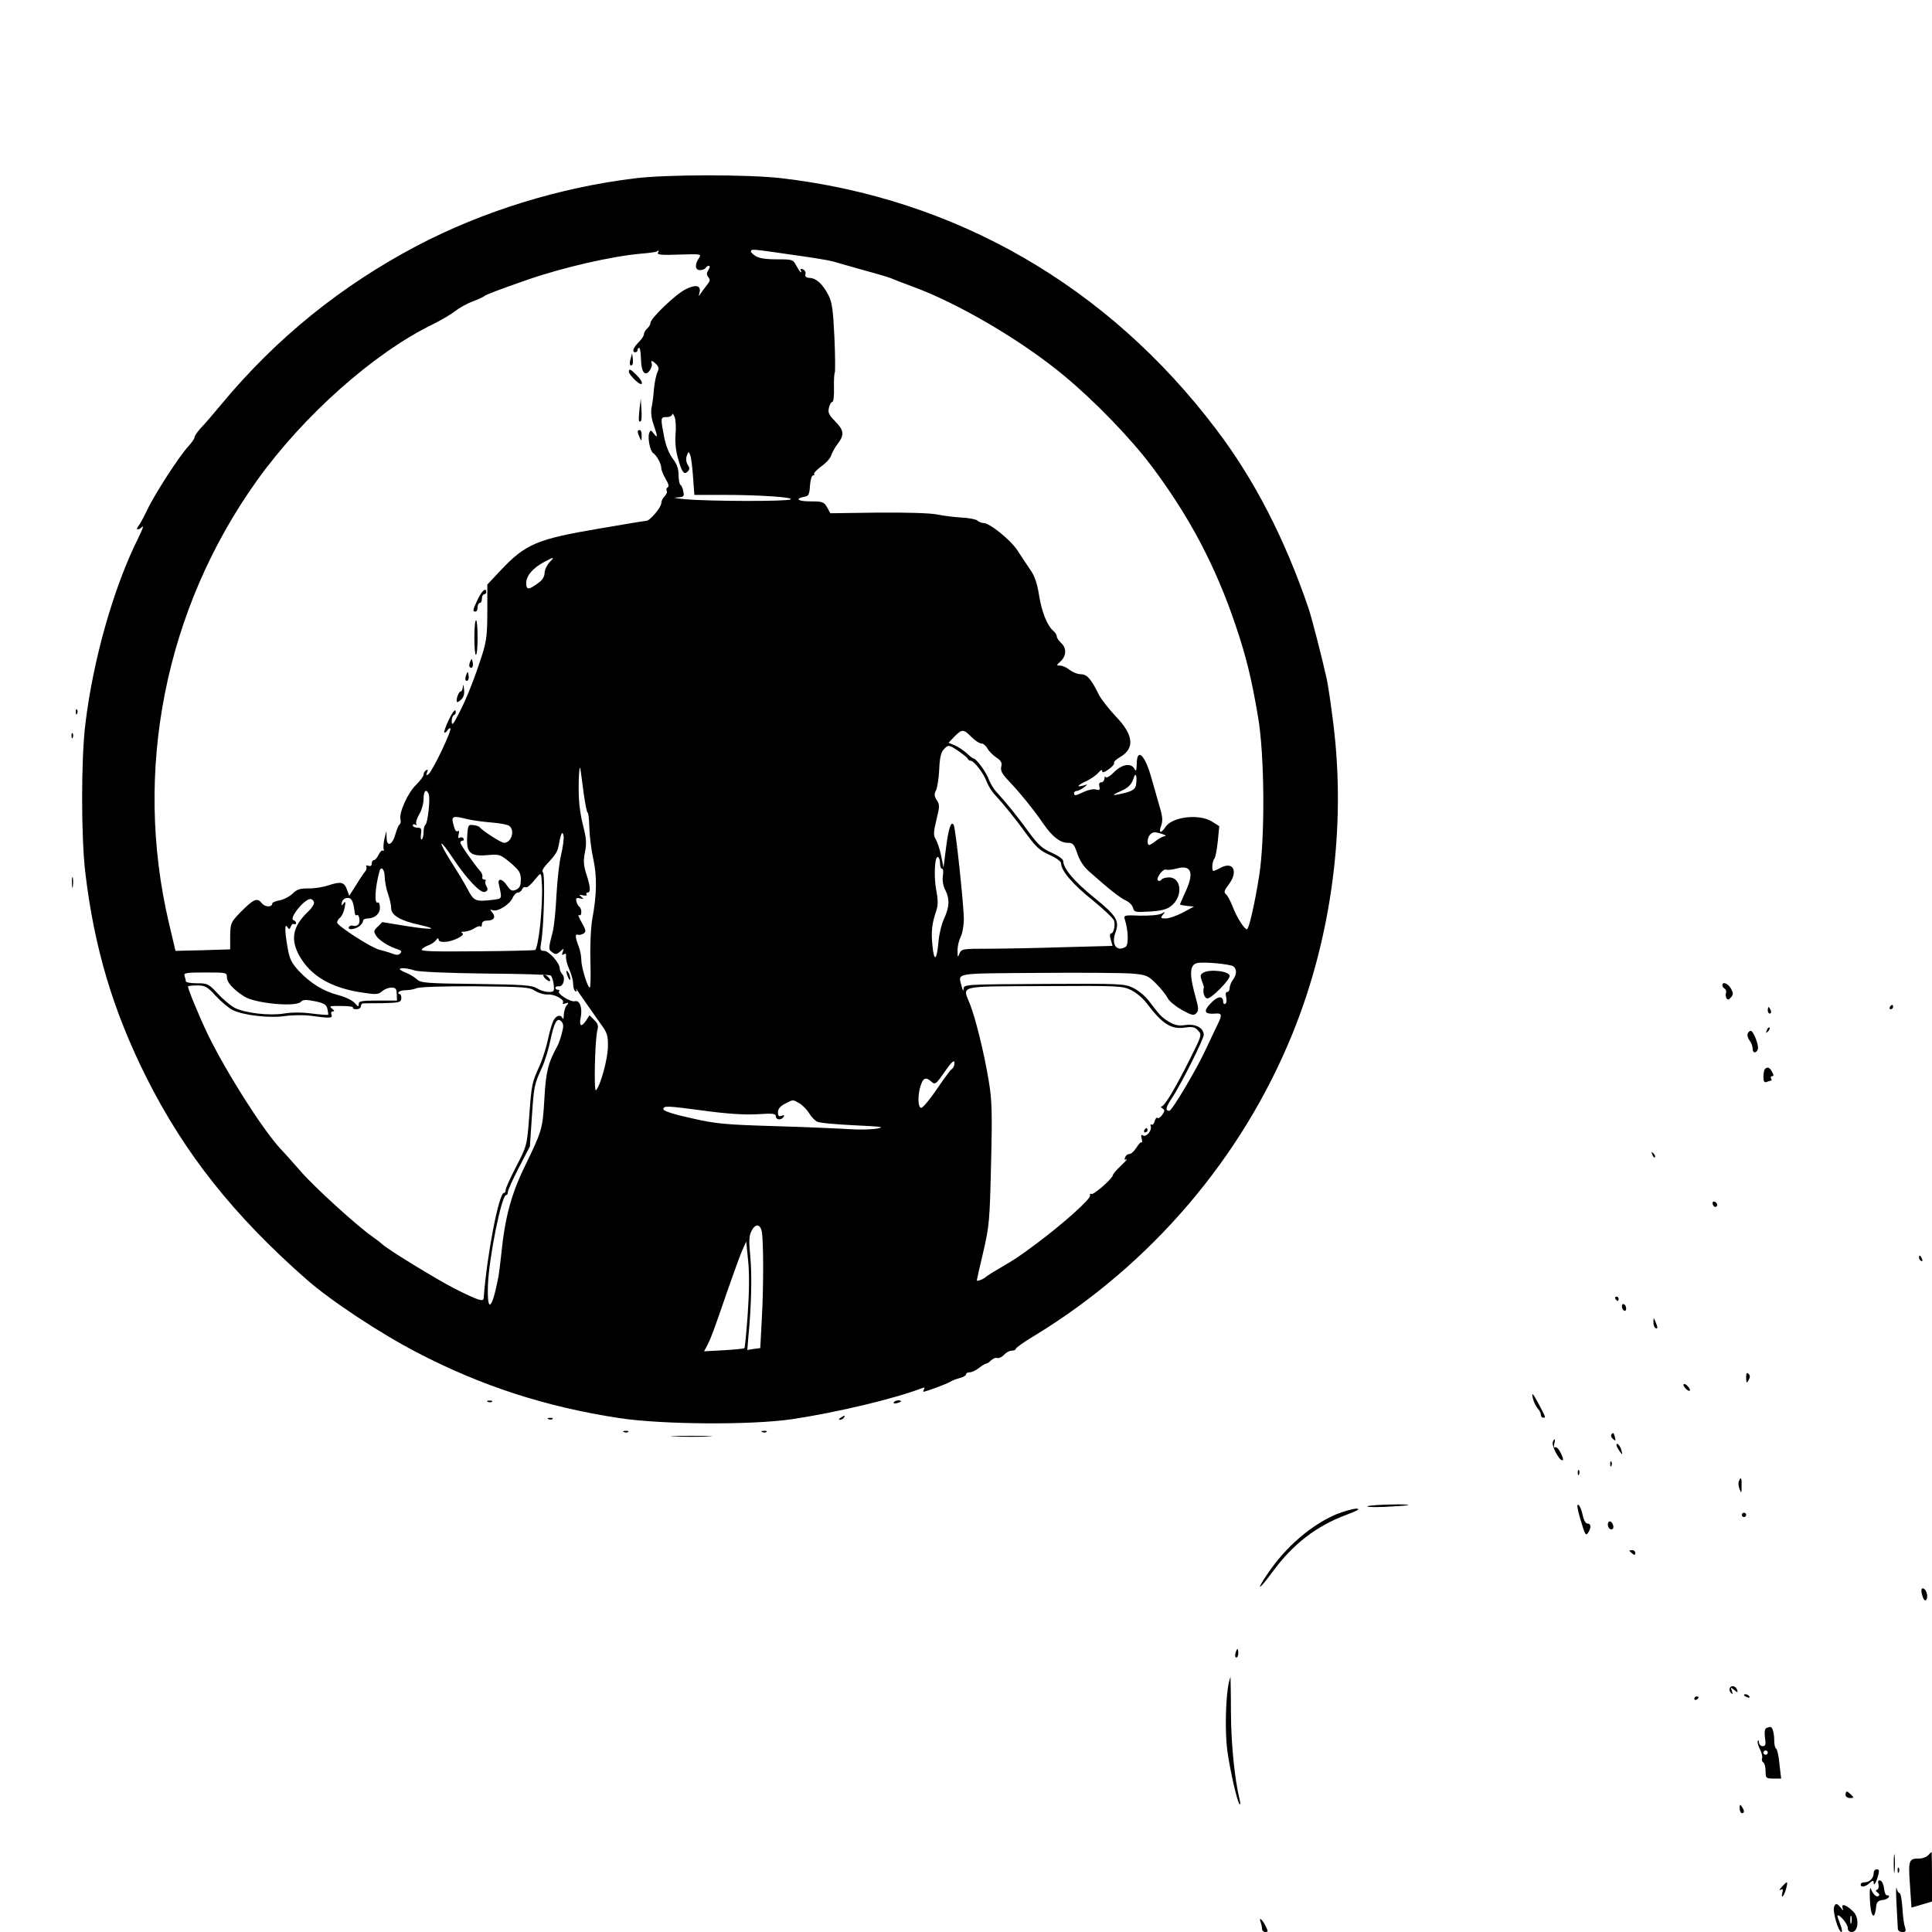 <?xml version="1.0" encoding="UTF-8" standalone="yes"?>
<svg version="1.0" xmlns="http://www.w3.org/2000/svg" width="100mm" height="100mm" viewBox="0 0 894 894" preserveAspectRatio="xMidYMid meet">
  <g transform="translate(0,894) scale(0.1,-0.1)" fill="#000000" stroke="none">
    <path d="M2940 8115 c-350 -42 -707 -153 -1010 -312 -351 -185 -651 -427 -905
-733 -38 -46 -82 -97 -98 -113 -15 -17 -27 -35 -27 -41 0 -6 -13 -24 -28 -41
-41 -43 -158 -224 -191 -295 -16 -33 -34 -67 -41 -75 -15 -18 1 -20 19 -2 7 6
-1 -16 -18 -50 -115 -230 -210 -564 -246 -863 -20 -163 -20 -525 0 -690 41
-344 127 -635 282 -945 176 -351 403 -638 741 -935 111 -98 344 -252 515 -340
298 -155 594 -250 932 -302 199 -30 611 -33 800 -5 207 31 471 94 600 143 13
5 16 4 11 -4 -4 -7 -5 -12 -3 -12 11 0 105 35 122 45 11 7 32 15 48 19 15 4
27 11 27 16 0 6 8 10 18 10 9 0 28 9 42 20 14 11 29 20 33 20 5 0 15 7 24 16
9 8 21 13 28 10 7 -2 21 4 31 15 9 10 25 19 36 19 10 0 18 4 18 8 0 5 39 33
88 62 539 329 961 824 1194 1400 180 445 247 953 188 1429 -11 90 -25 184 -31
210 -19 87 -70 286 -84 326 -109 320 -250 595 -427 828 -502 664 -1207 1070
-2018 1163 -154 17 -524 17 -670 -1z m740 -356 c80 -11 159 -24 175 -29 17 -5
81 -23 144 -41 63 -17 121 -34 130 -39 9 -4 50 -20 91 -35 212 -77 507 -250
702 -412 144 -119 310 -291 410 -424 174 -233 294 -461 386 -734 48 -142 73
-243 103 -420 31 -177 33 -560 6 -735 -21 -134 -48 -250 -57 -250 -12 0 -47
55 -65 102 -10 26 -24 53 -31 59 -12 10 -10 17 11 45 45 59 24 109 -34 80 -16
-9 -32 -16 -36 -16 -9 0 -6 45 4 56 5 5 12 41 16 80 l7 71 -35 22 c-59 36
-183 22 -214 -26 -21 -32 -33 -29 -20 6 8 23 7 42 -7 88 -9 32 -26 92 -38 133
-30 109 -68 143 -68 62 -1 -30 -3 -34 -11 -19 -16 28 -57 21 -95 -17 -19 -19
-35 -28 -38 -22 -2 6 -5 3 -5 -6 -1 -10 -7 -18 -15 -18 -9 0 -12 -7 -9 -19 4
-16 1 -19 -16 -14 -11 3 -36 -2 -55 -11 -40 -19 -46 -20 -46 -6 0 6 6 10 13
10 6 0 21 8 32 16 20 16 20 16 -2 9 -36 -10 -27 2 15 21 20 10 45 27 54 38 11
13 18 16 18 8 0 -9 9 -7 30 8 17 12 28 25 25 30 -3 4 11 17 30 28 67 40 60
102 -22 187 -32 34 -67 79 -78 100 -36 73 -55 95 -83 95 -15 0 -38 9 -52 20
-14 11 -34 20 -44 20 -19 0 -19 1 2 20 27 26 28 61 2 85 -11 10 -20 24 -20 30
0 7 -7 18 -16 26 -28 23 -54 88 -66 165 -9 55 -20 89 -41 118 -15 23 -42 62
-59 89 -31 48 -128 127 -158 127 -9 0 -21 5 -27 11 -6 6 -38 12 -72 14 -33 2
-85 8 -113 14 -31 7 -144 10 -274 9 l-222 -3 -15 28 c-15 25 -21 27 -79 27
-58 0 -72 13 -23 22 16 2 21 12 23 51 2 26 8 47 14 47 6 0 8 3 5 6 -3 4 11 19
32 35 22 15 43 38 47 51 4 13 17 37 30 54 32 42 30 62 -12 105 -29 29 -34 41
-28 63 3 14 10 26 15 26 6 0 9 29 8 64 -1 35 1 67 4 72 2 5 2 79 -2 164 -6
128 -11 162 -28 195 -26 50 -55 77 -86 79 -17 1 -23 6 -20 17 3 9 -3 19 -12
23 -9 3 -13 2 -10 -4 3 -6 4 -10 1 -10 -3 0 -12 14 -21 30 -15 29 -17 30 -91
30 -52 0 -82 5 -99 16 -14 9 -23 19 -20 23 5 9 5 9 205 -20z m-636 10 c-4 -8
24 -10 99 -7 102 3 104 3 91 -17 -20 -28 -18 -55 5 -55 11 0 23 5 26 10 3 6
10 10 16 10 5 0 4 -9 -3 -19 -9 -15 -9 -23 0 -34 9 -11 8 -18 -6 -35 -9 -11
-22 -29 -29 -39 -10 -16 -11 -16 -6 4 8 33 -18 38 -65 14 -46 -23 -162 -134
-162 -155 0 -7 -7 -19 -15 -26 -8 -7 -15 -18 -15 -26 0 -7 -11 -24 -25 -38
-26 -26 -32 -46 -15 -46 6 0 10 5 10 10 0 6 3 10 8 10 4 0 7 -23 8 -50 1 -61
18 -85 40 -55 8 11 12 25 10 32 -7 18 2 16 21 -3 12 -12 13 -20 5 -37 -6 -12
-13 -47 -16 -77 -2 -30 -7 -69 -11 -86 -4 -19 -1 -49 9 -78 20 -57 20 -67 1
-42 -13 17 -15 17 -21 2 -8 -22 4 -84 19 -93 16 -11 37 -49 37 -69 0 -9 9 -31
20 -50 13 -21 17 -35 10 -39 -6 -3 -8 -11 -5 -16 4 -5 -1 -16 -9 -25 -9 -8
-16 -23 -16 -32 0 -20 -53 -82 -69 -82 -6 0 -102 -16 -213 -35 -295 -50 -345
-71 -463 -196 l-60 -64 0 -125 c0 -104 -4 -137 -24 -200 -36 -112 -70 -198
-107 -270 -27 -53 -33 -60 -34 -38 0 14 5 28 12 30 6 2 9 11 6 19 -3 8 -15 -8
-31 -41 -14 -30 -24 -57 -21 -59 3 -3 9 1 14 9 5 8 11 12 14 10 8 -9 -81 -195
-101 -212 -11 -8 -12 -7 -7 7 5 13 4 16 -4 11 -7 -4 -12 -13 -12 -21 0 -7 -16
-28 -35 -47 -37 -35 -80 -129 -72 -160 3 -10 1 -20 -4 -23 -5 -3 -13 -23 -19
-44 -14 -51 -40 -63 -41 -18 l-1 32 -9 -35 c-4 -19 -6 -41 -4 -48 3 -7 1 -11
-4 -8 -4 3 -13 -6 -19 -19 -7 -14 -16 -25 -22 -25 -5 0 -10 -7 -10 -16 0 -10
-5 -14 -16 -10 -8 3 -12 2 -9 -4 3 -5 1 -15 -5 -22 -6 -7 -25 -35 -42 -63
l-32 -50 -10 27 c-13 37 -28 40 -84 22 -26 -9 -69 -16 -95 -15 -39 0 -53 -4
-73 -24 -13 -13 -40 -27 -59 -31 -19 -3 -35 -10 -35 -14 0 -19 -33 -19 -49 1
-21 27 -38 19 -101 -45 -42 -44 -44 -48 -45 -108 l0 -61 -127 -4 -126 -3 -30
127 c-167 707 -18 1454 406 2048 215 301 541 591 814 724 37 18 83 45 102 60
19 15 56 36 83 46 26 10 50 21 53 24 6 7 70 31 205 78 163 56 385 107 519 119
39 3 73 8 75 10 9 8 12 4 5 -7z m82 -839 c-3 -35 1 -75 11 -110 18 -65 28 -79
45 -62 10 10 10 17 0 32 -7 12 -9 28 -4 41 8 21 9 21 16 3 4 -10 10 -56 13
-101 l6 -83 131 0 c173 0 331 -11 314 -21 -15 -10 -381 -9 -488 1 -41 4 -59 7
-39 8 33 2 36 4 31 27 -2 14 -8 28 -13 31 -5 3 -9 24 -9 46 0 29 -8 51 -27 76
-17 22 -32 60 -40 101 -17 89 -17 91 12 91 14 0 25 6 26 13 0 6 5 1 11 -13 5
-14 7 -50 4 -80z m-584 -593 c-12 -13 -22 -35 -22 -48 0 -16 -10 -33 -27 -45
-47 -35 -58 -35 -58 -2 0 34 31 70 84 98 47 25 49 24 23 -3z m1953 -807 c16
-16 36 -30 45 -30 9 0 22 -10 29 -23 6 -12 25 -31 41 -42 23 -15 28 -25 23
-43 -4 -19 4 -34 39 -70 54 -58 114 -132 156 -194 41 -59 77 -88 113 -88 24 0
29 -6 44 -49 10 -32 30 -62 54 -83 98 -87 146 -124 171 -135 15 -7 30 -22 33
-34 5 -20 11 -21 76 -17 51 3 78 9 98 24 58 43 52 134 -8 134 -15 0 -31 -5
-34 -10 -4 -6 -11 -8 -16 -5 -13 9 22 57 37 51 7 -3 29 0 49 5 68 19 82 -19
40 -109 -14 -30 -25 -56 -25 -57 0 -2 15 -5 33 -7 l32 -3 -52 -28 c-29 -15
-64 -27 -79 -27 -23 0 -25 2 -13 17 13 15 12 15 -7 5 -12 -6 -55 -10 -98 -9
-74 3 -77 2 -71 -18 16 -49 18 -117 4 -126 -42 -26 -68 11 -47 67 19 53 4 77
-97 159 -91 73 -145 136 -145 170 0 9 -22 25 -53 39 -44 19 -63 37 -103 91
-54 75 -112 146 -150 187 -14 14 -31 42 -38 60 -11 33 -58 98 -71 98 -3 0 -18
11 -32 25 -15 13 -40 30 -55 36 l-29 12 27 28 c35 36 43 36 79 -1z m-59 -66
c21 -15 41 -30 42 -35 2 -5 8 -9 13 -9 16 0 63 -61 75 -98 7 -18 24 -46 38
-60 38 -41 96 -112 150 -187 40 -54 59 -72 103 -91 31 -14 53 -30 53 -39 0
-34 54 -97 144 -169 52 -42 98 -86 101 -96 7 -23 -2 -60 -15 -60 -5 0 -5 -13
0 -28 l8 -29 -226 -6 c-124 -4 -281 -7 -349 -7 -119 0 -124 -1 -133 -22 -8
-20 -9 -19 -9 12 -1 19 6 48 14 64 8 15 15 53 15 83 0 63 -38 422 -47 436 -12
19 -23 -12 -35 -103 l-12 -95 -11 55 c-6 30 -18 65 -25 76 -11 19 -11 32 3 90
15 61 16 70 2 91 -12 18 -13 28 -4 45 6 12 13 55 15 96 2 53 8 80 20 93 22 24
24 24 70 -7z m-1735 -196 c7 -49 15 -88 18 -88 4 0 7 -31 8 -69 1 -38 9 -103
18 -144 18 -81 17 -164 -4 -278 -7 -37 -11 -123 -9 -193 2 -69 1 -126 -3 -126
-10 0 -39 95 -39 127 0 17 -5 44 -11 60 -17 44 -19 62 -6 58 7 -3 19 0 27 5
13 8 12 15 -8 51 -13 23 -19 38 -13 35 7 -4 11 1 11 13 0 11 -4 22 -9 25 -5 3
-11 14 -14 25 -3 15 0 18 17 14 18 -4 19 -3 6 7 -12 10 -11 11 8 7 12 -3 20
-1 16 4 -3 5 0 9 5 9 15 0 14 25 -6 86 -13 41 -14 62 -6 102 8 40 6 64 -8 118
-10 37 -19 95 -20 128 -4 72 2 172 7 136 2 -14 9 -64 15 -112z m2555 37 c-4
-17 -17 -25 -50 -34 -63 -15 -68 -13 -18 9 31 14 46 28 55 52 8 25 12 28 15
15 2 -10 1 -29 -2 -42z m-3272 -40 c8 -21 -5 -134 -15 -141 -5 -3 -9 -18 -9
-34 0 -16 -4 -31 -8 -34 -5 -3 -6 8 -4 25 4 24 1 29 -17 29 -11 0 -21 5 -21
11 0 5 5 7 12 3 6 -4 8 -3 4 4 -3 6 3 26 14 44 11 18 20 50 20 71 0 38 13 50
24 22z m181 -116 c22 -5 71 -12 110 -15 38 -3 75 -10 82 -16 27 -22 9 -78 -25
-78 -13 0 -100 56 -112 72 -3 4 -17 9 -30 10 -23 3 -25 0 -28 -51 -5 -77 14
-95 92 -88 58 5 60 4 108 -35 41 -36 48 -46 48 -78 0 -28 -5 -39 -22 -47 -19
-8 -25 -5 -43 21 -20 30 -43 34 -37 6 16 -72 17 -68 -29 -74 -79 -9 -86 -6
-115 49 -14 27 -49 85 -77 128 -27 43 -47 80 -44 83 3 3 25 -25 50 -63 65 -98
130 -168 151 -160 13 5 15 11 7 26 -6 10 -7 21 -4 25 3 3 1 6 -6 6 -7 0 -11 5
-9 12 2 6 -2 19 -10 27 -27 31 -92 123 -92 132 0 5 5 9 11 9 5 0 7 5 4 10 -4
6 -11 7 -17 4 -7 -5 -9 0 -6 14 4 12 2 20 -2 17 -10 -6 -15 1 -24 38 -7 31 2
33 69 16z m432 -162 c-9 -34 -18 -119 -22 -188 -3 -69 -11 -143 -16 -165 -22
-86 -22 -87 -4 -100 16 -12 21 -11 37 3 18 16 18 16 12 -2 -5 -13 -4 -16 5
-11 9 6 12 2 10 -10 -1 -11 5 -37 15 -59 10 -22 18 -52 18 -67 0 -15 4 -31 10
-34 7 -5 8 -2 4 7 -4 8 -1 5 6 -5 36 -53 77 -110 107 -153 31 -42 35 -54 34
-107 -1 -58 -34 -178 -55 -201 -11 -12 -5 235 6 277 6 20 3 31 -14 48 l-22 22
-17 -26 c-21 -31 -32 -24 -24 15 9 45 -4 82 -27 76 -20 -5 -84 35 -73 46 3 4
1 7 -5 7 -7 0 -12 4 -12 9 0 5 8 8 17 7 21 -1 31 40 14 57 -6 6 -11 18 -11 26
0 25 -50 81 -72 81 -18 0 -20 4 -14 38 13 74 19 319 8 326 -6 4 0 17 16 35 46
49 52 60 58 93 9 52 17 67 22 40 2 -12 -3 -51 -11 -85z m2783 93 c14 -4 18 -9
10 -9 -8 -1 -26 -10 -40 -21 -14 -11 -28 -20 -32 -20 -12 0 -9 35 4 48 13 13
22 14 58 2z m-1030 -136 c0 -13 4 -24 9 -24 6 0 7 -15 4 -33 -3 -21 1 -46 11
-65 21 -41 20 -78 -5 -132 -12 -25 -23 -72 -26 -105 -8 -90 -20 -99 -28 -23
-7 66 -3 105 18 165 8 24 8 49 -1 96 -12 66 -6 161 9 151 5 -3 9 -16 9 -30z
m-2570 -61 c1 -21 7 -56 15 -78 8 -22 15 -52 15 -67 0 -33 43 -59 133 -78 93
-21 56 -24 -63 -5 l-111 18 -21 -21 c-20 -19 -20 -22 -6 -44 15 -21 57 -48
102 -62 14 -5 16 -10 8 -18 -8 -8 -19 -8 -39 0 -15 6 -41 13 -57 17 -36 8
-196 111 -196 126 0 7 6 17 14 23 8 6 17 27 21 46 5 27 4 32 -5 20 -9 -13 -11
-12 -8 4 2 12 12 20 25 21 20 1 28 -13 35 -72 1 -7 5 -10 9 -8 11 8 18 -32 7
-43 -6 -6 -16 -8 -23 -6 -7 3 -16 1 -20 -5 -9 -16 26 -13 48 3 9 7 17 18 17
25 0 6 10 11 23 11 33 1 57 24 55 53 -1 14 -5 24 -9 21 -18 -11 -14 68 7 144
7 27 24 10 24 -25z m720 -221 c-7 -64 -17 -115 -24 -118 -6 -2 -129 -5 -273
-6 -204 -2 -259 0 -251 9 5 7 20 15 31 19 12 4 27 14 34 23 8 11 12 12 13 3 0
-8 12 -12 33 -10 39 3 95 33 75 41 -7 3 -2 6 12 6 14 1 35 8 46 16 12 8 24 11
28 8 3 -3 6 1 6 10 0 11 8 17 24 17 31 0 42 16 24 37 -11 14 -11 16 3 11 22
-8 77 26 91 57 6 14 17 25 25 25 7 0 16 7 19 15 4 8 10 12 15 10 8 -5 22 7 59
52 14 16 15 12 18 -47 2 -36 -2 -116 -8 -178z m-1047 104 c3 -7 -10 -29 -30
-47 -69 -67 -80 -126 -37 -203 52 -92 147 -148 291 -169 63 -10 74 -9 91 6 10
9 29 17 43 17 20 0 24 -5 25 -30 l1 -30 -88 0 c-76 0 -89 -2 -89 -17 0 -13 -3
-12 -19 6 -10 12 -44 28 -75 36 -69 18 -128 54 -183 112 -34 37 -43 55 -52
107 -14 79 -14 117 -1 96 8 -12 10 -12 16 3 3 9 10 14 15 11 5 -3 9 -1 9 5 0
5 -5 11 -12 13 -22 8 49 97 78 98 7 0 14 -6 17 -14z m4255 -298 c16 -14 15
-38 -3 -62 -8 -11 -15 -28 -15 -38 0 -10 -5 -18 -11 -18 -7 0 -9 -10 -5 -24 3
-14 2 -28 -4 -31 -5 -3 -10 1 -10 9 0 28 -22 28 -51 0 -44 -43 -39 -59 19 -54
26 2 27 -8 8 -47 -7 -15 -33 -68 -56 -118 -45 -97 -157 -285 -169 -285 -20 0
-17 15 10 56 40 58 149 275 149 295 0 32 -36 52 -83 46 -34 -5 -51 -1 -78 15
-34 21 -40 27 -94 98 -16 21 -49 48 -72 59 -40 19 -58 20 -412 18 -363 -2
-371 -2 -372 -22 -1 -13 -4 -10 -9 10 -16 65 -45 60 353 63 199 2 394 0 434
-3 68 -6 75 -9 113 -47 22 -22 46 -52 53 -66 6 -14 36 -38 65 -55 46 -25 56
-28 67 -16 12 12 12 22 -1 69 -31 109 -30 154 4 163 26 8 155 -4 170 -15z
m-3788 -19 c21 -6 155 -12 327 -14 160 -1 296 -5 301 -9 5 -3 12 -22 14 -41 4
-33 2 -35 -24 -35 -16 0 -40 8 -54 17 -23 14 -62 17 -281 20 -221 2 -256 5
-271 19 -9 9 -31 23 -49 31 -18 7 -33 15 -33 18 0 8 33 6 70 -6z m-870 -32 c0
-23 30 -56 80 -88 50 -32 237 -50 262 -25 11 11 24 11 65 3 42 -9 53 -15 58
-35 3 -13 5 -26 3 -28 -2 -1 -36 1 -75 6 -43 6 -94 6 -129 0 -67 -11 -179 2
-227 26 -18 9 -53 38 -78 65 -43 46 -48 49 -97 49 -29 0 -52 4 -52 9 0 5 -3
16 -6 25 -5 14 7 16 95 16 99 0 101 0 101 -23z m-51 -86 c25 -27 60 -56 78
-65 48 -24 170 -38 239 -28 33 5 86 6 119 2 94 -13 105 -12 99 5 -4 9 -1 15 7
15 8 0 6 5 -5 13 -15 11 -9 13 42 12 33 0 58 -3 55 -7 -2 -5 5 -8 16 -8 12 0
21 6 21 14 0 8 6 14 13 13 6 0 48 1 92 1 73 2 81 4 82 22 1 11 -3 20 -8 20 -6
0 -8 4 -4 9 3 5 18 9 33 9 15 0 38 4 52 10 15 5 128 9 271 8 223 -2 250 -4
275 -21 16 -10 42 -18 58 -17 32 3 80 -24 71 -38 -4 -6 2 -7 12 -3 15 5 16 3
6 -8 -7 -7 -13 -27 -14 -44 0 -16 -3 -24 -6 -17 -7 18 -27 15 -40 -7 -7 -11
-19 -51 -27 -89 -8 -39 -26 -95 -40 -126 -34 -74 -36 -84 -46 -217 -11 -151
-11 -150 -64 -252 -25 -49 -46 -95 -46 -103 0 -8 -3 -14 -8 -14 -23 0 -78
-280 -94 -488 -2 -17 -26 -9 -132 44 -84 43 -312 182 -339 208 -6 6 -28 23
-47 36 -67 47 -258 220 -326 297 -38 43 -81 92 -97 108 -85 93 -251 355 -336
530 -38 79 -91 207 -91 220 0 3 19 5 42 5 37 0 47 -5 87 -49z m4234 28 c23
-11 56 -38 72 -60 74 -98 114 -123 178 -114 35 5 46 3 61 -14 18 -19 17 -22
-36 -128 -67 -135 -120 -223 -133 -223 -5 0 -4 -4 4 -9 12 -7 11 -12 -1 -30
-8 -11 -18 -18 -22 -14 -4 4 -9 -3 -13 -15 -3 -12 -9 -19 -14 -16 -5 3 -7 -1
-4 -8 6 -19 -21 -52 -36 -42 -9 5 -10 1 -6 -15 3 -13 3 -20 0 -17 -4 3 -14 -8
-24 -24 -11 -17 -25 -30 -33 -30 -8 0 -17 -7 -20 -16 -4 -10 -2 -13 7 -8 6 3
-5 -10 -25 -29 -21 -20 -38 -40 -38 -44 0 -15 -90 -94 -100 -88 -5 3 -8 0 -6
-7 5 -15 -125 -131 -247 -222 -89 -66 -94 -69 -177 -118 -30 -17 -57 -35 -60
-38 -6 -8 -40 -21 -40 -15 0 2 13 62 30 132 28 121 30 147 36 409 6 240 4 294
-11 384 -21 127 -60 285 -86 352 -35 90 -66 83 342 85 344 2 362 1 402 -18z
m-2633 -200 c-6 -23 -15 -49 -20 -58 -44 -79 -54 -120 -61 -246 -8 -140 -10
-146 -92 -315 -61 -125 -91 -237 -107 -400 -5 -47 -11 -94 -13 -105 -30 -158
-54 -177 -49 -39 5 126 63 414 84 414 5 0 8 6 8 14 0 8 23 59 51 113 l51 98 9
135 c10 147 11 150 46 228 14 30 31 85 39 124 18 87 32 112 51 92 11 -11 12
-22 3 -55z m1816 -145 c-1 -8 -7 -19 -13 -22 -6 -4 -36 -45 -68 -92 -31 -46
-64 -85 -71 -86 -17 -3 -19 59 -3 105 12 35 24 38 50 15 16 -14 20 -11 56 40
39 57 53 68 49 40z m-716 -180 c15 -9 35 -30 44 -45 9 -16 26 -33 36 -39 10
-6 88 -13 172 -17 126 -6 145 -8 108 -15 -25 -5 -83 -6 -130 -3 -47 3 -202 10
-345 14 -234 7 -273 11 -387 37 -82 18 -128 33 -128 41 0 17 11 17 191 -7 104
-14 182 -19 241 -16 74 5 88 3 88 -9 0 -18 26 -20 36 -3 5 8 2 9 -9 5 -13 -5
-17 -1 -17 16 0 16 10 28 33 40 40 20 34 20 67 1z m-175 -592 c8 -40 9 -255 0
-409 l-7 -131 -30 -4 -30 -5 5 61 c14 141 17 287 9 371 -7 71 -6 96 5 118 17
35 40 35 48 -1z m-65 -382 c-6 -85 -13 -156 -15 -158 -2 -3 -45 -7 -96 -10
l-91 -5 16 30 c18 36 30 69 95 258 27 77 56 158 66 180 l18 40 9 -90 c6 -57 5
-146 -2 -245z"/>
    <path d="M2918 7280 c-7 -24 -3 -38 8 -28 3 4 4 17 2 30 l-3 23 -7 -25z"/>
    <path d="M2910 7219 c0 -6 14 -24 30 -39 37 -35 42 -11 5 25 -27 27 -35 31
-35 14z"/>
    <path d="M2959 7045 c-5 -50 -4 -63 7 -53 3 3 4 28 2 54 l-3 49 -6 -50z"/>
    <path d="M2951 6943 c0 -5 4 -17 9 -28 8 -18 9 -17 9 8 1 15 -3 27 -9 27 -5 0
-10 -3 -9 -7z"/>
    <path d="M2211 6167 c-24 -49 -25 -57 -11 -57 6 0 10 9 10 20 0 11 5 20 10 20
6 0 10 9 10 20 0 11 5 20 10 20 6 0 10 5 10 10 0 24 -20 7 -39 -33z"/>
    <path d="M2195 5990 c0 -44 3 -80 7 -80 5 0 8 36 8 80 0 44 -3 80 -7 80 -5 0
-8 -36 -8 -80z"/>
    <path d="M2175 5877 c-4 -10 -5 -21 -1 -24 10 -10 18 4 13 24 -4 17 -4 17 -12
0z"/>
    <path d="M2157 5816 c-4 -10 -5 -21 -2 -24 9 -9 17 6 13 25 -3 17 -4 17 -11
-1z"/>
    <path d="M2142 5763 c-1 -13 -6 -23 -11 -23 -9 0 -23 -41 -16 -48 2 -3 11 3
20 12 11 10 15 27 12 48 -2 20 -4 24 -5 11z"/>
    <path d="M2621 4445 c1 -19 18 -51 18 -35 0 8 -4 22 -9 30 -5 8 -9 11 -9 5z"/>
    <path d="M5568 4439 c-14 -8 -15 -15 -7 -37 6 -15 10 -28 10 -29 -7 -24 2 -53
16 -53 19 0 103 84 103 104 0 22 -91 33 -122 15z"/>
    <path d="M2520 4415 c7 -8 17 -15 22 -15 6 0 5 7 -2 15 -7 8 -17 15 -22 15 -6
0 -5 -7 2 -15z"/>
    <path d="M5295 3710 c-3 -5 -1 -10 4 -10 6 0 11 5 11 10 0 6 -2 10 -4 10 -3 0
-8 -4 -11 -10z"/>
    <path d="M351 5644 c0 -11 3 -14 6 -6 3 7 2 16 -1 19 -3 4 -6 -2 -5 -13z"/>
    <path d="M331 5534 c0 -11 3 -14 6 -6 3 7 2 16 -1 19 -3 4 -6 -2 -5 -13z"/>
    <path d="M333 4855 c0 -22 2 -30 4 -17 2 12 2 30 0 40 -3 9 -5 -1 -4 -23z"/>
    <path d="M7970 4381 c0 -6 5 -13 11 -16 6 -4 8 -13 6 -19 -3 -7 -2 -18 2 -25
6 -9 11 -8 21 4 11 13 11 20 0 40 -13 24 -40 35 -40 16z"/>
    <path d="M8745 4280 c-3 -5 -1 -10 4 -10 6 0 11 5 11 10 0 6 -2 10 -4 10 -3 0
-8 -4 -11 -10z"/>
    <path d="M8180 4265 c0 -8 4 -15 10 -15 5 0 7 7 4 15 -4 8 -8 15 -10 15 -2 0
-4 -7 -4 -15z"/>
    <path d="M8176 4173 c-6 -14 -5 -15 5 -6 7 7 10 15 7 18 -3 3 -9 -2 -12 -12z"/>
    <path d="M8087 4157 c-3 -7 1 -21 9 -32 8 -10 14 -27 14 -37 0 -22 16 -24 24
-3 6 17 -20 85 -33 85 -5 0 -11 -6 -14 -13z"/>
    <path d="M8167 3993 c-4 -3 -7 -20 -7 -36 0 -22 4 -28 16 -23 9 3 18 6 20 6 3
0 2 5 -1 10 -3 6 -1 10 5 10 8 0 8 6 0 20 -11 21 -22 25 -33 13z"/>
    <path d="M7646 3597 c3 -10 9 -15 12 -12 3 3 0 11 -7 18 -10 9 -11 8 -5 -6z"/>
    <path d="M7926 3365 c4 -8 10 -12 15 -9 11 6 2 24 -11 24 -5 0 -7 -7 -4 -15z"/>
    <path d="M8880 3121 c0 -6 4 -13 10 -16 6 -3 7 1 4 9 -7 18 -14 21 -14 7z"/>
    <path d="M7475 2930 c3 -5 8 -10 11 -10 2 0 4 5 4 10 0 6 -5 10 -11 10 -5 0
-7 -4 -4 -10z"/>
    <path d="M7507 2903 c-3 -5 -2 -15 2 -22 5 -7 11 -9 14 -4 3 5 2 15 -2 22 -5
7 -11 9 -14 4z"/>
    <path d="M7651 2823 c-1 -12 4 -25 9 -28 12 -7 12 2 0 30 -8 19 -9 19 -9 -2z"/>
    <path d="M8080 2565 c1 -26 2 -28 11 -12 8 14 8 22 0 30 -8 8 -11 3 -11 -18z"/>
    <path d="M7790 2532 c0 -5 7 -15 15 -22 8 -7 15 -8 15 -2 0 5 -7 15 -15 22 -8
7 -15 8 -15 2z"/>
    <path d="M7094 2466 c4 -15 14 -35 21 -43 8 -8 15 -21 15 -29 0 -8 5 -14 10
-14 14 0 13 0 -16 56 -32 60 -39 67 -30 30z"/>
    <path d="M2258 2453 c7 -3 16 -2 19 1 4 3 -2 6 -13 5 -11 0 -14 -3 -6 -6z"/>
    <path d="M4136 2451 c-4 -5 3 -7 14 -4 23 6 26 13 6 13 -8 0 -17 -4 -20 -9z"/>
    <path d="M3890 2380 c-9 -6 -10 -10 -3 -10 6 0 15 5 18 10 8 12 4 12 -15 0z"/>
    <path d="M2538 2373 c7 -3 16 -2 19 1 4 3 -2 6 -13 5 -11 0 -14 -3 -6 -6z"/>
    <path d="M2888 2313 c7 -3 16 -2 19 1 4 3 -2 6 -13 5 -11 0 -14 -3 -6 -6z"/>
    <path d="M3528 2313 c7 -3 16 -2 19 1 4 3 -2 6 -13 5 -11 0 -14 -3 -6 -6z"/>
    <path d="M7456 2301 c-3 -5 1 -14 8 -20 12 -10 13 -8 9 8 -6 23 -9 25 -17 12z"/>
    <path d="M3123 2293 c42 -2 112 -2 155 0 42 1 7 3 -78 3 -85 0 -120 -2 -77 -3z"/>
    <path d="M7185 2267 c-6 -15 27 -81 43 -84 8 -2 6 9 -5 32 -9 19 -21 31 -26
28 -6 -4 -8 2 -5 15 7 24 1 30 -7 9z"/>
    <path d="M7480 2253 c0 -5 7 -18 15 -29 13 -18 14 -18 8 4 -5 22 -23 41 -23
25z"/>
    <path d="M7451 2164 c0 -11 3 -14 6 -6 3 7 2 16 -1 19 -3 4 -6 -2 -5 -13z"/>
    <path d="M7301 2124 c0 -11 3 -14 6 -6 3 7 2 16 -1 19 -3 4 -6 -2 -5 -13z"/>
    <path d="M8046 2085 c-3 -8 -1 -25 4 -37 8 -20 9 -18 9 15 1 39 -3 47 -13 22z"/>
    <path d="M6330 1971 c-14 -4 20 -6 75 -4 55 3 105 6 110 8 20 7 -161 3 -185
-4z"/>
    <path d="M7312 1913 c23 -78 26 -83 38 -63 14 22 12 40 -4 40 -9 0 -18 16 -23
42 -5 23 -14 43 -20 45 -7 3 -4 -20 9 -64z"/>
    <path d="M6186 1934 c-119 -50 -237 -152 -321 -277 -57 -84 -40 -77 23 9 95
129 202 212 341 264 56 21 68 29 46 29 -16 -1 -56 -12 -89 -25z"/>
    <path d="M8060 1930 c0 -5 5 -10 10 -10 6 0 10 5 10 10 0 6 -4 10 -10 10 -5 0
-10 -4 -10 -10z"/>
    <path d="M7440 1886 c0 -17 14 -29 23 -20 8 8 -3 34 -14 34 -5 0 -9 -6 -9 -14z"/>
    <path d="M7540 1765 c0 -2 6 -8 13 -14 10 -8 14 -7 14 2 0 8 -6 14 -14 14 -7
0 -13 -1 -13 -2z"/>
    <path d="M8891 1578 c0 -7 4 -22 8 -32 10 -26 25 -3 16 24 -7 22 -25 28 -24 8z"/>
    <path d="M5717 1290 c-3 -11 -1 -20 4 -20 5 0 9 9 9 20 0 11 -2 20 -4 20 -2 0
-6 -9 -9 -20z"/>
    <path d="M5686 1153 c-15 -70 -18 -227 -7 -313 14 -98 46 -238 57 -249 4 -3 4
7 0 22 -23 97 -39 252 -40 399 0 93 -2 168 -2 168 -1 0 -4 -12 -8 -27z"/>
    <path d="M8005 1130 c-4 -7 -2 -17 4 -23 9 -9 10 -7 5 8 -7 18 -6 19 11 5 15
-13 17 -13 14 -1 -7 19 -25 25 -34 11z"/>
    <path d="M8070 1096 c0 -2 7 -7 16 -10 8 -3 12 -2 9 4 -6 10 -25 14 -25 6z"/>
    <path d="M7840 1079 c0 -5 5 -7 10 -4 6 3 10 8 10 11 0 2 -4 4 -10 4 -5 0 -10
-5 -10 -11z"/>
    <path d="M8174 944 c-8 -3 -10 -20 -7 -44 5 -33 3 -40 -11 -40 -9 0 -16 8 -17
18 0 9 -3 12 -5 6 -3 -6 2 -23 10 -39 8 -15 12 -33 10 -40 -3 -7 -1 -16 5 -20
6 -3 11 -22 11 -41 0 -32 2 -34 36 -34 l36 0 -8 68 c-3 37 -11 69 -15 70 -5 2
-9 19 -9 37 0 36 -8 65 -19 64 -3 0 -11 -3 -17 -5z m6 -114 c0 -5 -4 -10 -10
-10 -5 0 -10 5 -10 10 0 6 5 10 10 10 6 0 10 -4 10 -10z"/>
    <path d="M8540 635 c0 -9 9 -15 21 -15 18 0 19 2 5 15 -8 8 -17 15 -20 15 -3
0 -6 -7 -6 -15z"/>
    <path d="M8050 573 c0 -13 5 -23 10 -23 13 0 13 11 0 30 -8 12 -10 11 -10 -7z"/>
    <path d="M8763 315 c0 -38 2 -53 4 -32 2 20 2 52 0 70 -2 17 -4 1 -4 -38z"/>
    <path d="M8922 355 c-7 -8 -25 -15 -40 -15 -50 0 -52 -7 -44 -122 l7 -105 48
14 47 14 0 114 c0 63 -1 115 -2 115 -2 -1 -9 -7 -16 -15z"/>
    <path d="M8781 284 c0 -11 3 -14 6 -6 3 7 2 16 -1 19 -3 4 -6 -2 -5 -13z"/>
    <path d="M8670 272 c0 -23 -19 -42 -42 -42 -10 0 -18 -4 -18 -10 0 -15 21 -12
42 7 13 12 18 13 18 3 0 -20 10 -6 20 29 7 24 6 31 -6 31 -8 0 -14 -8 -14 -18z"/>
    <path d="M8692 222 c3 -12 1 -23 -6 -26 -8 -3 -7 -7 3 -14 8 -6 9 -12 3 -16
-10 -6 -25 9 -35 34 -8 23 -6 -82 3 -110 8 -27 17 -16 22 30 2 19 10 26 31 28
24 3 40 22 18 22 -6 0 -11 14 -13 32 -2 17 -9 34 -17 36 -10 3 -12 -1 -9 -16z"/>
    <path d="M8244 208 c-10 -12 -13 -18 -5 -13 11 6 13 3 8 -15 -3 -13 -2 -19 3
-14 10 10 25 64 18 64 -3 0 -13 -10 -24 -22z"/>
    <path d="M8776 125 c3 -55 6 -106 6 -112 1 -7 10 -13 21 -13 16 0 18 4 12 23
-5 12 -10 52 -12 90 -3 37 -8 67 -13 67 -5 0 -11 10 -14 23 -3 12 -3 -23 0
-78z"/>
    <path d="M8487 117 c-8 -22 20 -117 34 -117 5 0 2 16 -6 37 -8 20 -14 38 -12
39 8 8 47 -39 47 -56 0 -13 7 -20 19 -20 30 0 36 64 8 93 -30 31 -58 42 -51
19 5 -15 4 -15 -9 1 -17 21 -23 21 -30 4z m80 -74 c-3 -10 -5 -4 -5 12 0 17 2
24 5 18 2 -7 2 -21 0 -30z"/>
    <path d="M5834 44 c3 -9 6 -22 6 -30 0 -8 7 -14 15 -14 14 0 14 3 0 30 -16 31
-32 42 -21 14z"/>
  </g>
</svg>